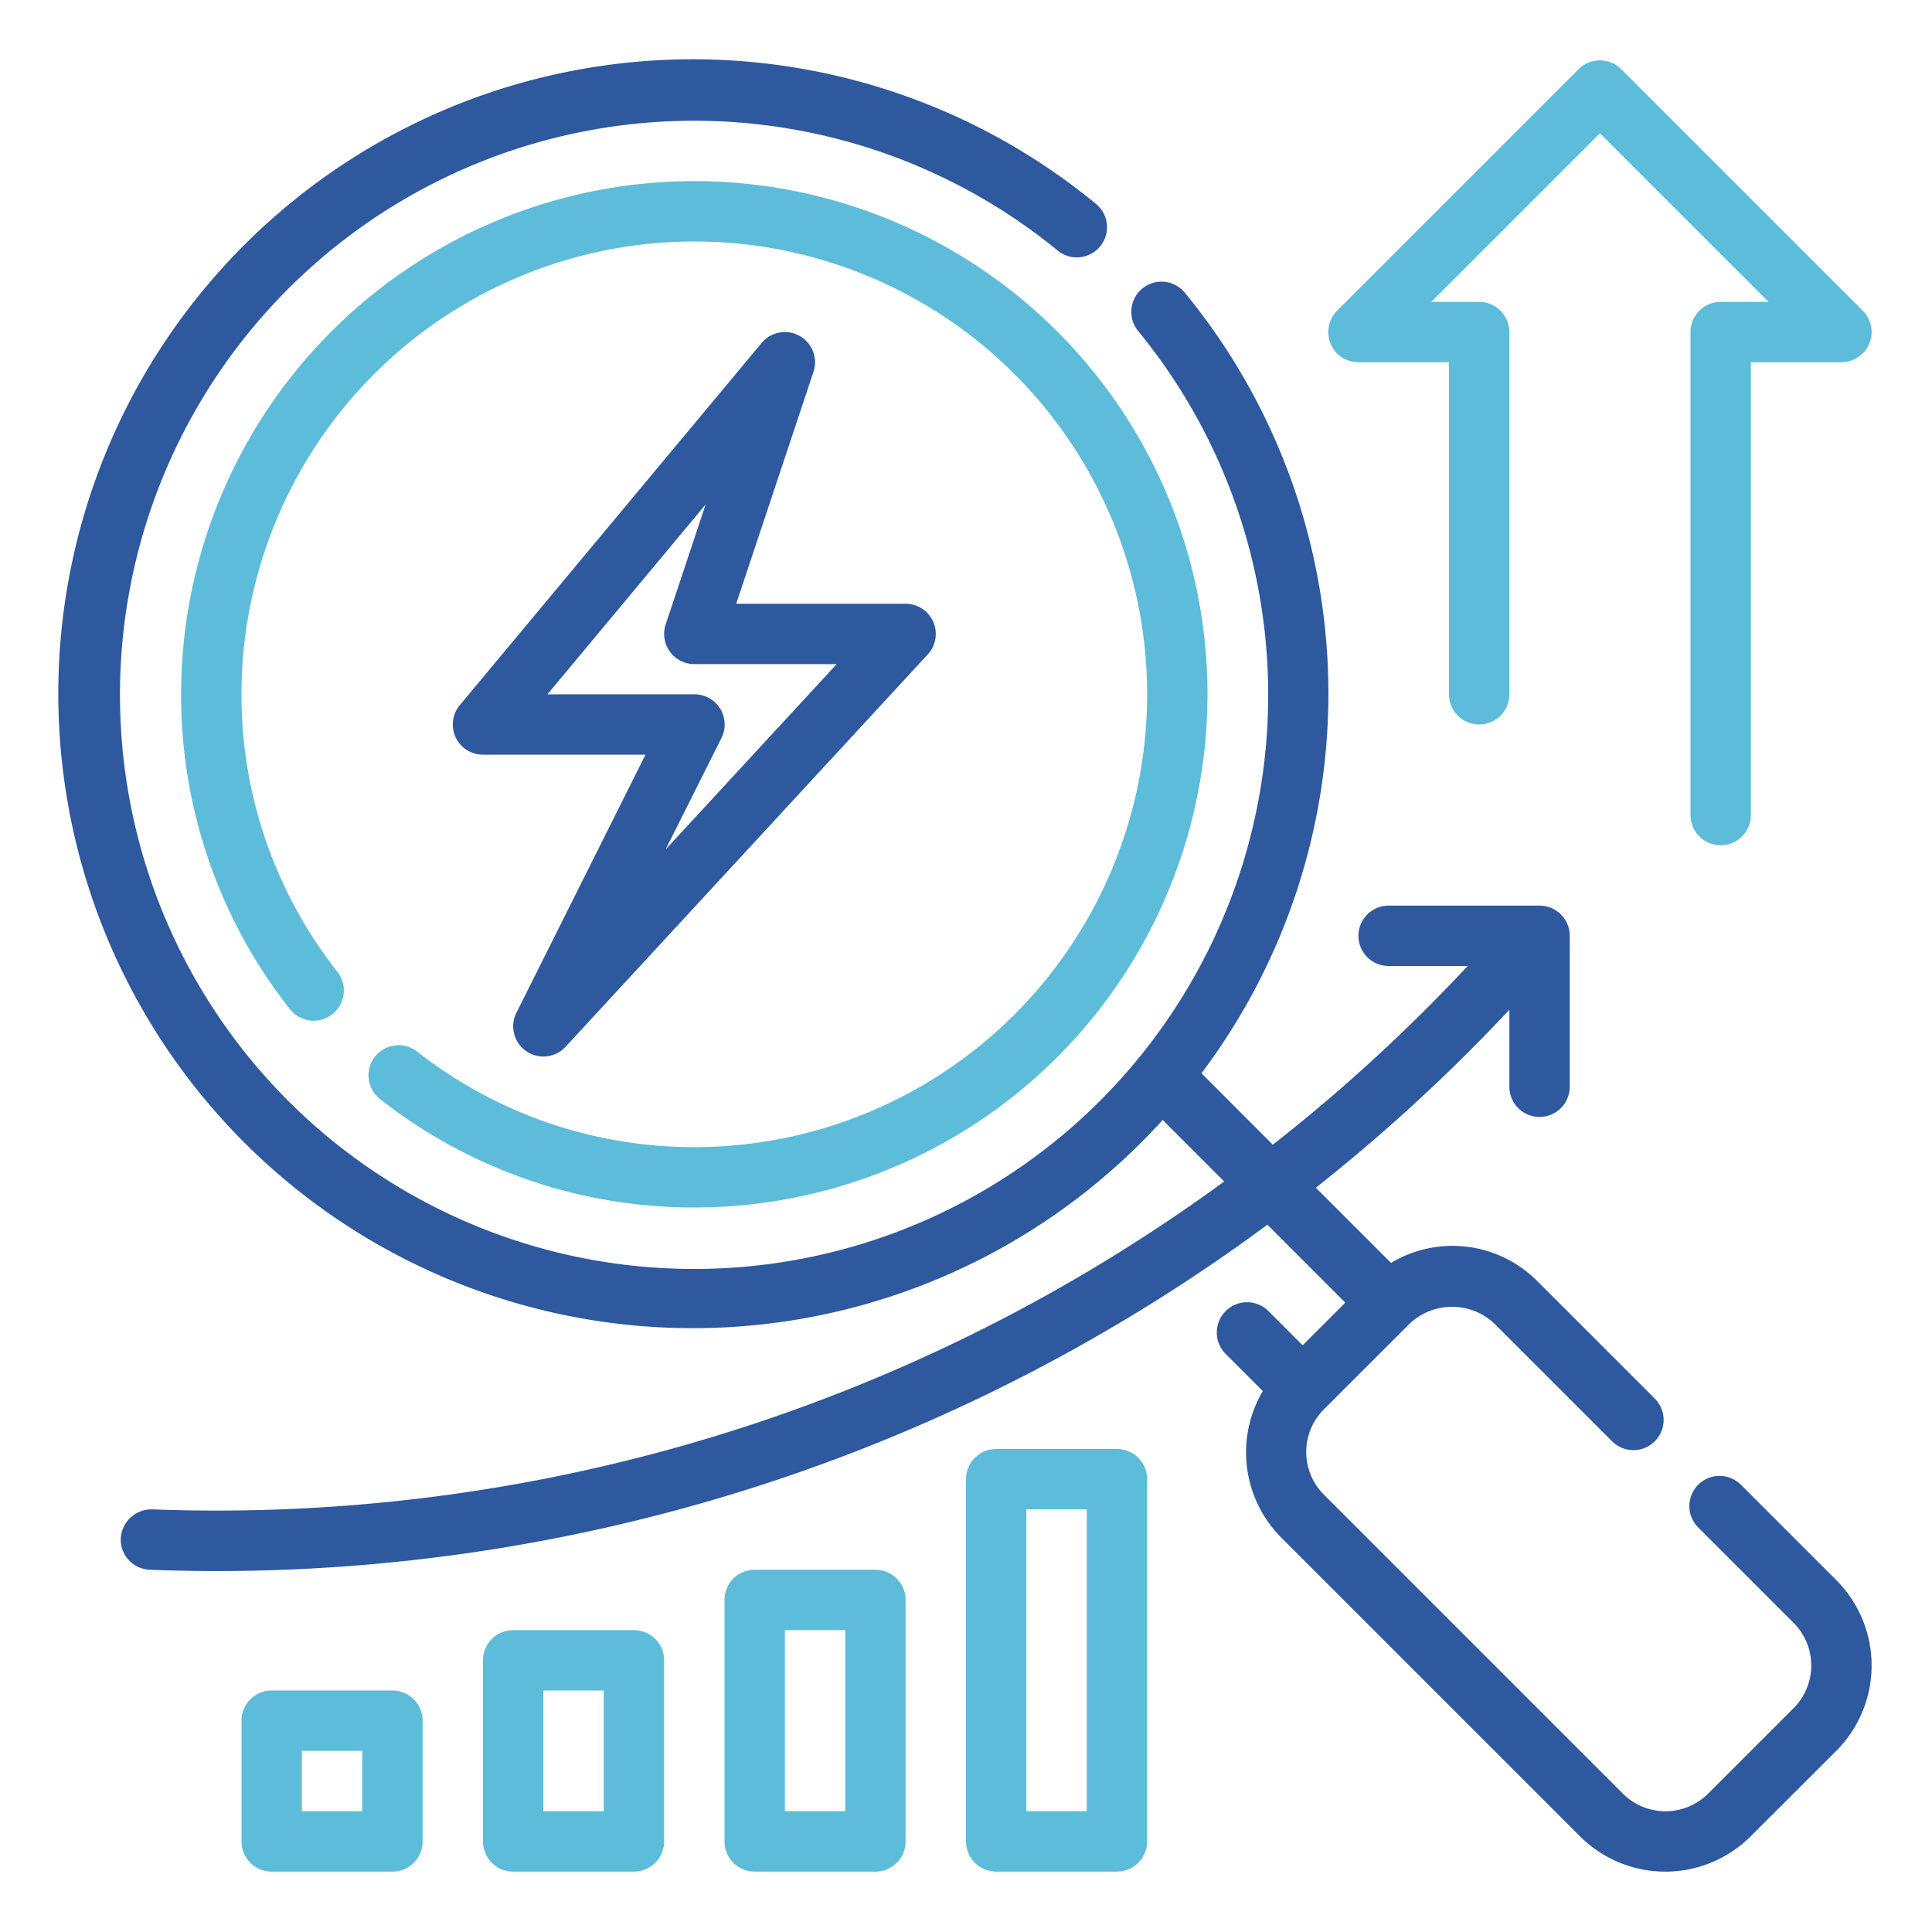 <svg viewBox="0 0 64 64" width="512" height="512" xmlns="http://www.w3.org/2000/svg"><path d="M26.486 11.126a1 1 0 00-1.255.234l-10 12A1 1 0 0016 25h5.382l-4.277 8.553a1 1 0 001.629 1.125l12-13A1 1 0 0030 20h-5.612l2.56-7.684a1 1 0 00-.462-1.19zM27.716 22l-5.668 6.141 1.852-3.694A1 1 0 0023 23h-4.865l5.24-6.289-1.323 3.973A1 1 0 0023 22z" fill="#2e599f"/><path d="M12.416 35.01a1 1 0 00.175 1.4A16.81 16.81 0 0023 40 17 17 0 106 23a16.8 16.8 0 003.588 10.409 1 1 0 101.578-1.228A14.829 14.829 0 018 23a15 15 0 1115 15 14.829 14.829 0 01-9.181-3.166 1 1 0 00-1.403.176z" fill="#5dbcda"/><path d="M60.828 52.343l-3.171-3.171a1 1 0 00-1.414 1.414l3.171 3.171a2 2 0 010 2.829l-2.828 2.828a2 2 0 01-2.829 0l-9.9-9.9a2 2 0 010-2.829l2.83-2.828a2.047 2.047 0 012.828 0l3.9 3.9a1 1 0 001.414-1.414l-3.9-3.9a3.961 3.961 0 00-4.85-.608l-2.49-2.49a58.41 58.41 0 006.057-5.521l.354-.372V36a1 1 0 002 0v-5a1 1 0 00-1-1h-5a1 1 0 000 2h2.621l-.425.447a56.329 56.329 0 01-6.033 5.473L39.8 35.553a20.915 20.915 0 00-.538-25.841 1 1 0 10-1.547 1.267 19.018 19.018 0 11-2.689-2.688 1 1 0 101.266-1.548A21.017 21.017 0 1038.516 37.1l2.037 2.038A56.555 56.555 0 015.038 50 1.019 1.019 0 004 50.961 1 1 0 004.962 52c.752.029 1.5.043 2.251.043A58.538 58.538 0 0041.985 40.57l2.58 2.581-1.414 1.414-1.131-1.131a1 1 0 00-1.42 1.414l1.232 1.232a4 4 0 00.606 4.849l9.9 9.9a4 4 0 005.657 0L60.828 58a4 4 0 000-5.657z" fill="#2e599f"/><path d="M45 12h3v11a1 1 0 002 0V11a1 1 0 00-1-1h-1.586L53 4.414 58.586 10H57a1 1 0 00-1 1v16a1 1 0 002 0V12h3a1 1 0 00.707-1.707l-8-8a1 1 0 00-1.414 0l-8 8A1 1 0 0045 12zM21 54h-4a1 1 0 00-1 1v6a1 1 0 001 1h4a1 1 0 001-1v-6a1 1 0 00-1-1zm-1 6h-2v-4h2zm9-8h-4a1 1 0 00-1 1v8a1 1 0 001 1h4a1 1 0 001-1v-8a1 1 0 00-1-1zm-1 8h-2v-6h2zm9-12h-4a1 1 0 00-1 1v12a1 1 0 001 1h4a1 1 0 001-1V49a1 1 0 00-1-1zm-1 12h-2V50h2zm-23-4H9a1 1 0 00-1 1v4a1 1 0 001 1h4a1 1 0 001-1v-4a1 1 0 00-1-1zm-1 4h-2v-2h2z" fill="#5dbcda"/></svg>
